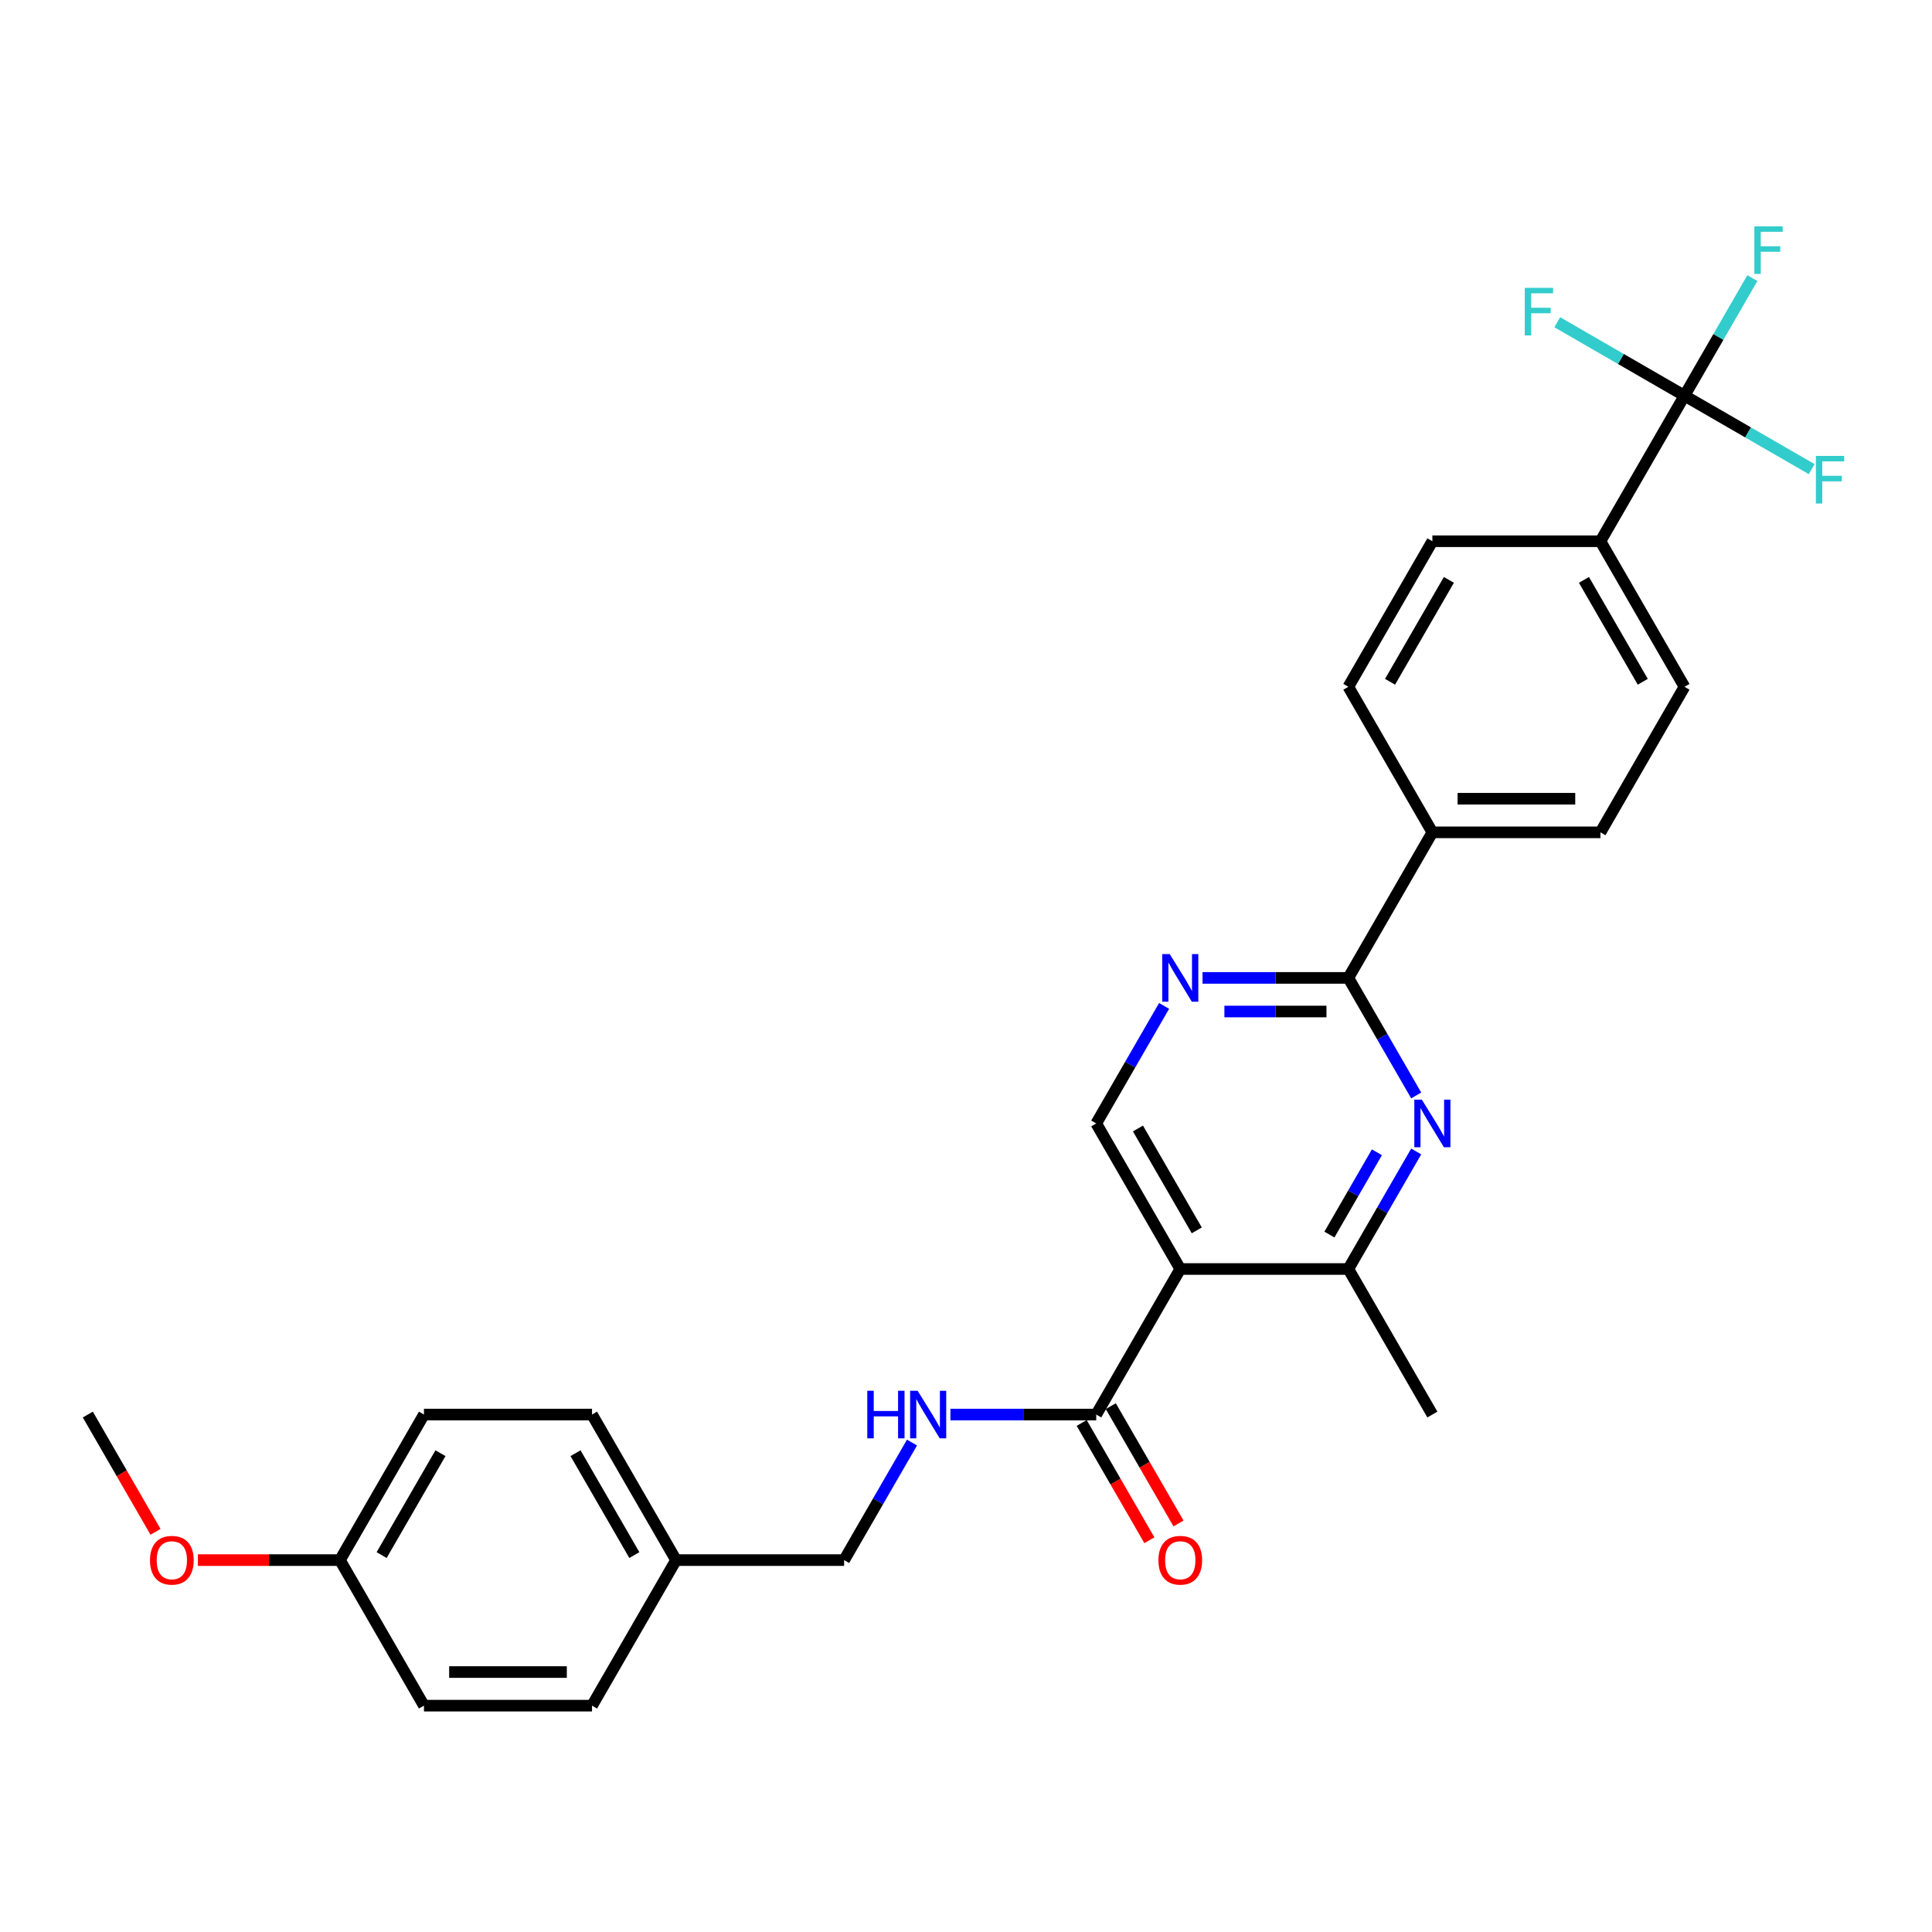 <?xml version='1.0' encoding='iso-8859-1'?>
<svg version='1.1' baseProfile='full'
              xmlns='http://www.w3.org/2000/svg'
                      xmlns:rdkit='http://www.rdkit.org/xml'
                      xmlns:xlink='http://www.w3.org/1999/xlink'
                  xml:space='preserve'
width='1000px' height='1000px' viewBox='0 0 1000 1000'>
<!-- END OF HEADER -->
<rect style='opacity:1.0;fill:#FFFFFF;stroke:none' width='1000' height='1000' x='0' y='0'> </rect>
<path class='bond-3' d='M 610.906,656.834 L 697.898,656.834' style='fill:none;fill-rule:evenodd;stroke:#000000;stroke-width:6px;stroke-linecap:butt;stroke-linejoin:miter;stroke-opacity:1' />
<path class='bond-5' d='M 610.906,656.834 L 567.409,732.172' style='fill:none;fill-rule:evenodd;stroke:#000000;stroke-width:6px;stroke-linecap:butt;stroke-linejoin:miter;stroke-opacity:1' />
<path class='bond-6' d='M 610.906,656.834 L 567.409,581.497' style='fill:none;fill-rule:evenodd;stroke:#000000;stroke-width:6px;stroke-linecap:butt;stroke-linejoin:miter;stroke-opacity:1' />
<path class='bond-6' d='M 619.449,636.835 L 589.001,584.098' style='fill:none;fill-rule:evenodd;stroke:#000000;stroke-width:6px;stroke-linecap:butt;stroke-linejoin:miter;stroke-opacity:1' />
<path class='bond-0' d='M 733.027,595.99 L 715.462,626.412' style='fill:none;fill-rule:evenodd;stroke:#0000FF;stroke-width:6px;stroke-linecap:butt;stroke-linejoin:miter;stroke-opacity:1' />
<path class='bond-0' d='M 715.462,626.412 L 697.898,656.834' style='fill:none;fill-rule:evenodd;stroke:#000000;stroke-width:6px;stroke-linecap:butt;stroke-linejoin:miter;stroke-opacity:1' />
<path class='bond-0' d='M 712.69,596.417 L 700.395,617.713' style='fill:none;fill-rule:evenodd;stroke:#0000FF;stroke-width:6px;stroke-linecap:butt;stroke-linejoin:miter;stroke-opacity:1' />
<path class='bond-0' d='M 700.395,617.713 L 688.1,639.008' style='fill:none;fill-rule:evenodd;stroke:#000000;stroke-width:6px;stroke-linecap:butt;stroke-linejoin:miter;stroke-opacity:1' />
<path class='bond-28' d='M 733.027,567.004 L 715.462,536.581' style='fill:none;fill-rule:evenodd;stroke:#0000FF;stroke-width:6px;stroke-linecap:butt;stroke-linejoin:miter;stroke-opacity:1' />
<path class='bond-28' d='M 715.462,536.581 L 697.898,506.159' style='fill:none;fill-rule:evenodd;stroke:#000000;stroke-width:6px;stroke-linecap:butt;stroke-linejoin:miter;stroke-opacity:1' />
<path class='bond-1' d='M 697.898,506.159 L 660.161,506.159' style='fill:none;fill-rule:evenodd;stroke:#000000;stroke-width:6px;stroke-linecap:butt;stroke-linejoin:miter;stroke-opacity:1' />
<path class='bond-1' d='M 660.161,506.159 L 622.423,506.159' style='fill:none;fill-rule:evenodd;stroke:#0000FF;stroke-width:6px;stroke-linecap:butt;stroke-linejoin:miter;stroke-opacity:1' />
<path class='bond-1' d='M 686.577,523.558 L 660.161,523.558' style='fill:none;fill-rule:evenodd;stroke:#000000;stroke-width:6px;stroke-linecap:butt;stroke-linejoin:miter;stroke-opacity:1' />
<path class='bond-1' d='M 660.161,523.558 L 633.745,523.558' style='fill:none;fill-rule:evenodd;stroke:#0000FF;stroke-width:6px;stroke-linecap:butt;stroke-linejoin:miter;stroke-opacity:1' />
<path class='bond-9' d='M 697.898,506.159 L 741.394,430.821' style='fill:none;fill-rule:evenodd;stroke:#000000;stroke-width:6px;stroke-linecap:butt;stroke-linejoin:miter;stroke-opacity:1' />
<path class='bond-2' d='M 871.883,204.808 L 828.387,280.146' style='fill:none;fill-rule:evenodd;stroke:#000000;stroke-width:6px;stroke-linecap:butt;stroke-linejoin:miter;stroke-opacity:1' />
<path class='bond-15' d='M 871.883,204.808 L 889.447,174.386' style='fill:none;fill-rule:evenodd;stroke:#000000;stroke-width:6px;stroke-linecap:butt;stroke-linejoin:miter;stroke-opacity:1' />
<path class='bond-15' d='M 889.447,174.386 L 907.012,143.964' style='fill:none;fill-rule:evenodd;stroke:#33CCCC;stroke-width:6px;stroke-linecap:butt;stroke-linejoin:miter;stroke-opacity:1' />
<path class='bond-16' d='M 871.883,204.808 L 904.802,223.814' style='fill:none;fill-rule:evenodd;stroke:#000000;stroke-width:6px;stroke-linecap:butt;stroke-linejoin:miter;stroke-opacity:1' />
<path class='bond-16' d='M 904.802,223.814 L 937.721,242.82' style='fill:none;fill-rule:evenodd;stroke:#33CCCC;stroke-width:6px;stroke-linecap:butt;stroke-linejoin:miter;stroke-opacity:1' />
<path class='bond-17' d='M 871.883,204.808 L 838.964,185.802' style='fill:none;fill-rule:evenodd;stroke:#000000;stroke-width:6px;stroke-linecap:butt;stroke-linejoin:miter;stroke-opacity:1' />
<path class='bond-17' d='M 838.964,185.802 L 806.045,166.797' style='fill:none;fill-rule:evenodd;stroke:#33CCCC;stroke-width:6px;stroke-linecap:butt;stroke-linejoin:miter;stroke-opacity:1' />
<path class='bond-26' d='M 697.898,656.834 L 741.394,732.172' style='fill:none;fill-rule:evenodd;stroke:#000000;stroke-width:6px;stroke-linecap:butt;stroke-linejoin:miter;stroke-opacity:1' />
<path class='bond-4' d='M 602.538,520.652 L 584.974,551.074' style='fill:none;fill-rule:evenodd;stroke:#0000FF;stroke-width:6px;stroke-linecap:butt;stroke-linejoin:miter;stroke-opacity:1' />
<path class='bond-4' d='M 584.974,551.074 L 567.409,581.497' style='fill:none;fill-rule:evenodd;stroke:#000000;stroke-width:6px;stroke-linecap:butt;stroke-linejoin:miter;stroke-opacity:1' />
<path class='bond-7' d='M 567.409,732.172 L 529.672,732.172' style='fill:none;fill-rule:evenodd;stroke:#000000;stroke-width:6px;stroke-linecap:butt;stroke-linejoin:miter;stroke-opacity:1' />
<path class='bond-7' d='M 529.672,732.172 L 491.935,732.172' style='fill:none;fill-rule:evenodd;stroke:#0000FF;stroke-width:6px;stroke-linecap:butt;stroke-linejoin:miter;stroke-opacity:1' />
<path class='bond-10' d='M 559.876,736.522 L 577.4,766.875' style='fill:none;fill-rule:evenodd;stroke:#000000;stroke-width:6px;stroke-linecap:butt;stroke-linejoin:miter;stroke-opacity:1' />
<path class='bond-10' d='M 577.4,766.875 L 594.924,797.227' style='fill:none;fill-rule:evenodd;stroke:#FF0000;stroke-width:6px;stroke-linecap:butt;stroke-linejoin:miter;stroke-opacity:1' />
<path class='bond-10' d='M 574.943,727.823 L 592.467,758.175' style='fill:none;fill-rule:evenodd;stroke:#000000;stroke-width:6px;stroke-linecap:butt;stroke-linejoin:miter;stroke-opacity:1' />
<path class='bond-10' d='M 592.467,758.175 L 609.991,788.528' style='fill:none;fill-rule:evenodd;stroke:#FF0000;stroke-width:6px;stroke-linecap:butt;stroke-linejoin:miter;stroke-opacity:1' />
<path class='bond-18' d='M 472.049,746.665 L 454.485,777.087' style='fill:none;fill-rule:evenodd;stroke:#0000FF;stroke-width:6px;stroke-linecap:butt;stroke-linejoin:miter;stroke-opacity:1' />
<path class='bond-18' d='M 454.485,777.087 L 436.921,807.51' style='fill:none;fill-rule:evenodd;stroke:#000000;stroke-width:6px;stroke-linecap:butt;stroke-linejoin:miter;stroke-opacity:1' />
<path class='bond-8' d='M 828.387,280.146 L 871.883,355.484' style='fill:none;fill-rule:evenodd;stroke:#000000;stroke-width:6px;stroke-linecap:butt;stroke-linejoin:miter;stroke-opacity:1' />
<path class='bond-8' d='M 819.844,300.146 L 850.291,352.882' style='fill:none;fill-rule:evenodd;stroke:#000000;stroke-width:6px;stroke-linecap:butt;stroke-linejoin:miter;stroke-opacity:1' />
<path class='bond-29' d='M 828.387,280.146 L 741.394,280.146' style='fill:none;fill-rule:evenodd;stroke:#000000;stroke-width:6px;stroke-linecap:butt;stroke-linejoin:miter;stroke-opacity:1' />
<path class='bond-13' d='M 741.394,430.821 L 697.898,355.484' style='fill:none;fill-rule:evenodd;stroke:#000000;stroke-width:6px;stroke-linecap:butt;stroke-linejoin:miter;stroke-opacity:1' />
<path class='bond-14' d='M 741.394,430.821 L 828.387,430.821' style='fill:none;fill-rule:evenodd;stroke:#000000;stroke-width:6px;stroke-linecap:butt;stroke-linejoin:miter;stroke-opacity:1' />
<path class='bond-14' d='M 754.443,413.423 L 815.338,413.423' style='fill:none;fill-rule:evenodd;stroke:#000000;stroke-width:6px;stroke-linecap:butt;stroke-linejoin:miter;stroke-opacity:1' />
<path class='bond-11' d='M 741.394,280.146 L 697.898,355.484' style='fill:none;fill-rule:evenodd;stroke:#000000;stroke-width:6px;stroke-linecap:butt;stroke-linejoin:miter;stroke-opacity:1' />
<path class='bond-11' d='M 749.937,300.146 L 719.49,352.882' style='fill:none;fill-rule:evenodd;stroke:#000000;stroke-width:6px;stroke-linecap:butt;stroke-linejoin:miter;stroke-opacity:1' />
<path class='bond-12' d='M 871.883,355.484 L 828.387,430.821' style='fill:none;fill-rule:evenodd;stroke:#000000;stroke-width:6px;stroke-linecap:butt;stroke-linejoin:miter;stroke-opacity:1' />
<path class='bond-19' d='M 436.921,807.51 L 349.928,807.51' style='fill:none;fill-rule:evenodd;stroke:#000000;stroke-width:6px;stroke-linecap:butt;stroke-linejoin:miter;stroke-opacity:1' />
<path class='bond-21' d='M 349.928,807.51 L 306.432,882.848' style='fill:none;fill-rule:evenodd;stroke:#000000;stroke-width:6px;stroke-linecap:butt;stroke-linejoin:miter;stroke-opacity:1' />
<path class='bond-22' d='M 349.928,807.51 L 306.432,732.172' style='fill:none;fill-rule:evenodd;stroke:#000000;stroke-width:6px;stroke-linecap:butt;stroke-linejoin:miter;stroke-opacity:1' />
<path class='bond-22' d='M 328.336,804.908 L 297.889,752.172' style='fill:none;fill-rule:evenodd;stroke:#000000;stroke-width:6px;stroke-linecap:butt;stroke-linejoin:miter;stroke-opacity:1' />
<path class='bond-20' d='M 175.943,807.51 L 219.439,732.172' style='fill:none;fill-rule:evenodd;stroke:#000000;stroke-width:6px;stroke-linecap:butt;stroke-linejoin:miter;stroke-opacity:1' />
<path class='bond-20' d='M 197.535,804.908 L 227.983,752.172' style='fill:none;fill-rule:evenodd;stroke:#000000;stroke-width:6px;stroke-linecap:butt;stroke-linejoin:miter;stroke-opacity:1' />
<path class='bond-25' d='M 175.943,807.51 L 139.189,807.51' style='fill:none;fill-rule:evenodd;stroke:#000000;stroke-width:6px;stroke-linecap:butt;stroke-linejoin:miter;stroke-opacity:1' />
<path class='bond-25' d='M 139.189,807.51 L 102.435,807.51' style='fill:none;fill-rule:evenodd;stroke:#FF0000;stroke-width:6px;stroke-linecap:butt;stroke-linejoin:miter;stroke-opacity:1' />
<path class='bond-30' d='M 175.943,807.51 L 219.439,882.848' style='fill:none;fill-rule:evenodd;stroke:#000000;stroke-width:6px;stroke-linecap:butt;stroke-linejoin:miter;stroke-opacity:1' />
<path class='bond-24' d='M 306.432,882.848 L 219.439,882.848' style='fill:none;fill-rule:evenodd;stroke:#000000;stroke-width:6px;stroke-linecap:butt;stroke-linejoin:miter;stroke-opacity:1' />
<path class='bond-24' d='M 293.383,865.449 L 232.488,865.449' style='fill:none;fill-rule:evenodd;stroke:#000000;stroke-width:6px;stroke-linecap:butt;stroke-linejoin:miter;stroke-opacity:1' />
<path class='bond-23' d='M 306.432,732.172 L 219.439,732.172' style='fill:none;fill-rule:evenodd;stroke:#000000;stroke-width:6px;stroke-linecap:butt;stroke-linejoin:miter;stroke-opacity:1' />
<path class='bond-27' d='M 80.503,792.878 L 62.979,762.525' style='fill:none;fill-rule:evenodd;stroke:#FF0000;stroke-width:6px;stroke-linecap:butt;stroke-linejoin:miter;stroke-opacity:1' />
<path class='bond-27' d='M 62.979,762.525 L 45.455,732.172' style='fill:none;fill-rule:evenodd;stroke:#000000;stroke-width:6px;stroke-linecap:butt;stroke-linejoin:miter;stroke-opacity:1' />
<path  class='atom-1' d='M 735.949 569.179
L 744.021 582.227
Q 744.822 583.515, 746.109 585.846
Q 747.397 588.178, 747.466 588.317
L 747.466 569.179
L 750.737 569.179
L 750.737 593.815
L 747.362 593.815
L 738.698 579.548
Q 737.688 577.878, 736.61 575.964
Q 735.566 574.05, 735.253 573.459
L 735.253 593.815
L 732.051 593.815
L 732.051 569.179
L 735.949 569.179
' fill='#0000FF'/>
<path  class='atom-5' d='M 605.46 493.841
L 613.533 506.89
Q 614.333 508.177, 615.621 510.509
Q 616.908 512.84, 616.978 512.979
L 616.978 493.841
L 620.249 493.841
L 620.249 518.477
L 616.873 518.477
L 608.209 504.21
Q 607.2 502.54, 606.121 500.626
Q 605.077 498.713, 604.764 498.121
L 604.764 518.477
L 601.563 518.477
L 601.563 493.841
L 605.46 493.841
' fill='#0000FF'/>
<path  class='atom-8' d='M 448.908 719.854
L 452.249 719.854
L 452.249 730.328
L 464.845 730.328
L 464.845 719.854
L 468.186 719.854
L 468.186 744.49
L 464.845 744.49
L 464.845 733.112
L 452.249 733.112
L 452.249 744.49
L 448.908 744.49
L 448.908 719.854
' fill='#0000FF'/>
<path  class='atom-8' d='M 474.971 719.854
L 483.044 732.903
Q 483.844 734.19, 485.132 736.522
Q 486.419 738.853, 486.489 738.992
L 486.489 719.854
L 489.76 719.854
L 489.76 744.49
L 486.385 744.49
L 477.72 730.223
Q 476.711 728.553, 475.632 726.639
Q 474.588 724.726, 474.275 724.134
L 474.275 744.49
L 471.074 744.49
L 471.074 719.854
L 474.971 719.854
' fill='#0000FF'/>
<path  class='atom-11' d='M 599.597 807.579
Q 599.597 801.664, 602.52 798.358
Q 605.442 795.052, 610.906 795.052
Q 616.369 795.052, 619.292 798.358
Q 622.215 801.664, 622.215 807.579
Q 622.215 813.564, 619.257 816.975
Q 616.299 820.35, 610.906 820.35
Q 605.477 820.35, 602.52 816.975
Q 599.597 813.599, 599.597 807.579
M 610.906 817.566
Q 614.664 817.566, 616.682 815.061
Q 618.735 812.521, 618.735 807.579
Q 618.735 802.743, 616.682 800.307
Q 614.664 797.836, 610.906 797.836
Q 607.148 797.836, 605.094 800.272
Q 603.076 802.708, 603.076 807.579
Q 603.076 812.555, 605.094 815.061
Q 607.148 817.566, 610.906 817.566
' fill='#FF0000'/>
<path  class='atom-16' d='M 908.054 117.152
L 922.704 117.152
L 922.704 119.971
L 911.36 119.971
L 911.36 127.452
L 921.451 127.452
L 921.451 130.306
L 911.36 130.306
L 911.36 141.789
L 908.054 141.789
L 908.054 117.152
' fill='#33CCCC'/>
<path  class='atom-17' d='M 939.896 235.986
L 954.545 235.986
L 954.545 238.805
L 943.202 238.805
L 943.202 246.286
L 953.293 246.286
L 953.293 249.14
L 943.202 249.14
L 943.202 260.623
L 939.896 260.623
L 939.896 235.986
' fill='#33CCCC'/>
<path  class='atom-18' d='M 789.221 148.994
L 803.87 148.994
L 803.87 151.813
L 792.526 151.813
L 792.526 159.294
L 802.617 159.294
L 802.617 162.147
L 792.526 162.147
L 792.526 173.63
L 789.221 173.63
L 789.221 148.994
' fill='#33CCCC'/>
<path  class='atom-26' d='M 77.642 807.579
Q 77.642 801.664, 80.565 798.358
Q 83.488 795.052, 88.951 795.052
Q 94.414 795.052, 97.337 798.358
Q 100.26 801.664, 100.26 807.579
Q 100.26 813.564, 97.302 816.975
Q 94.344 820.35, 88.951 820.35
Q 83.522 820.35, 80.565 816.975
Q 77.642 813.599, 77.642 807.579
M 88.951 817.566
Q 92.709 817.566, 94.727 815.061
Q 96.78 812.521, 96.78 807.579
Q 96.78 802.743, 94.727 800.307
Q 92.709 797.836, 88.951 797.836
Q 85.193 797.836, 83.14 800.272
Q 81.121 802.708, 81.121 807.579
Q 81.121 812.555, 83.14 815.061
Q 85.193 817.566, 88.951 817.566
' fill='#FF0000'/>
</svg>
